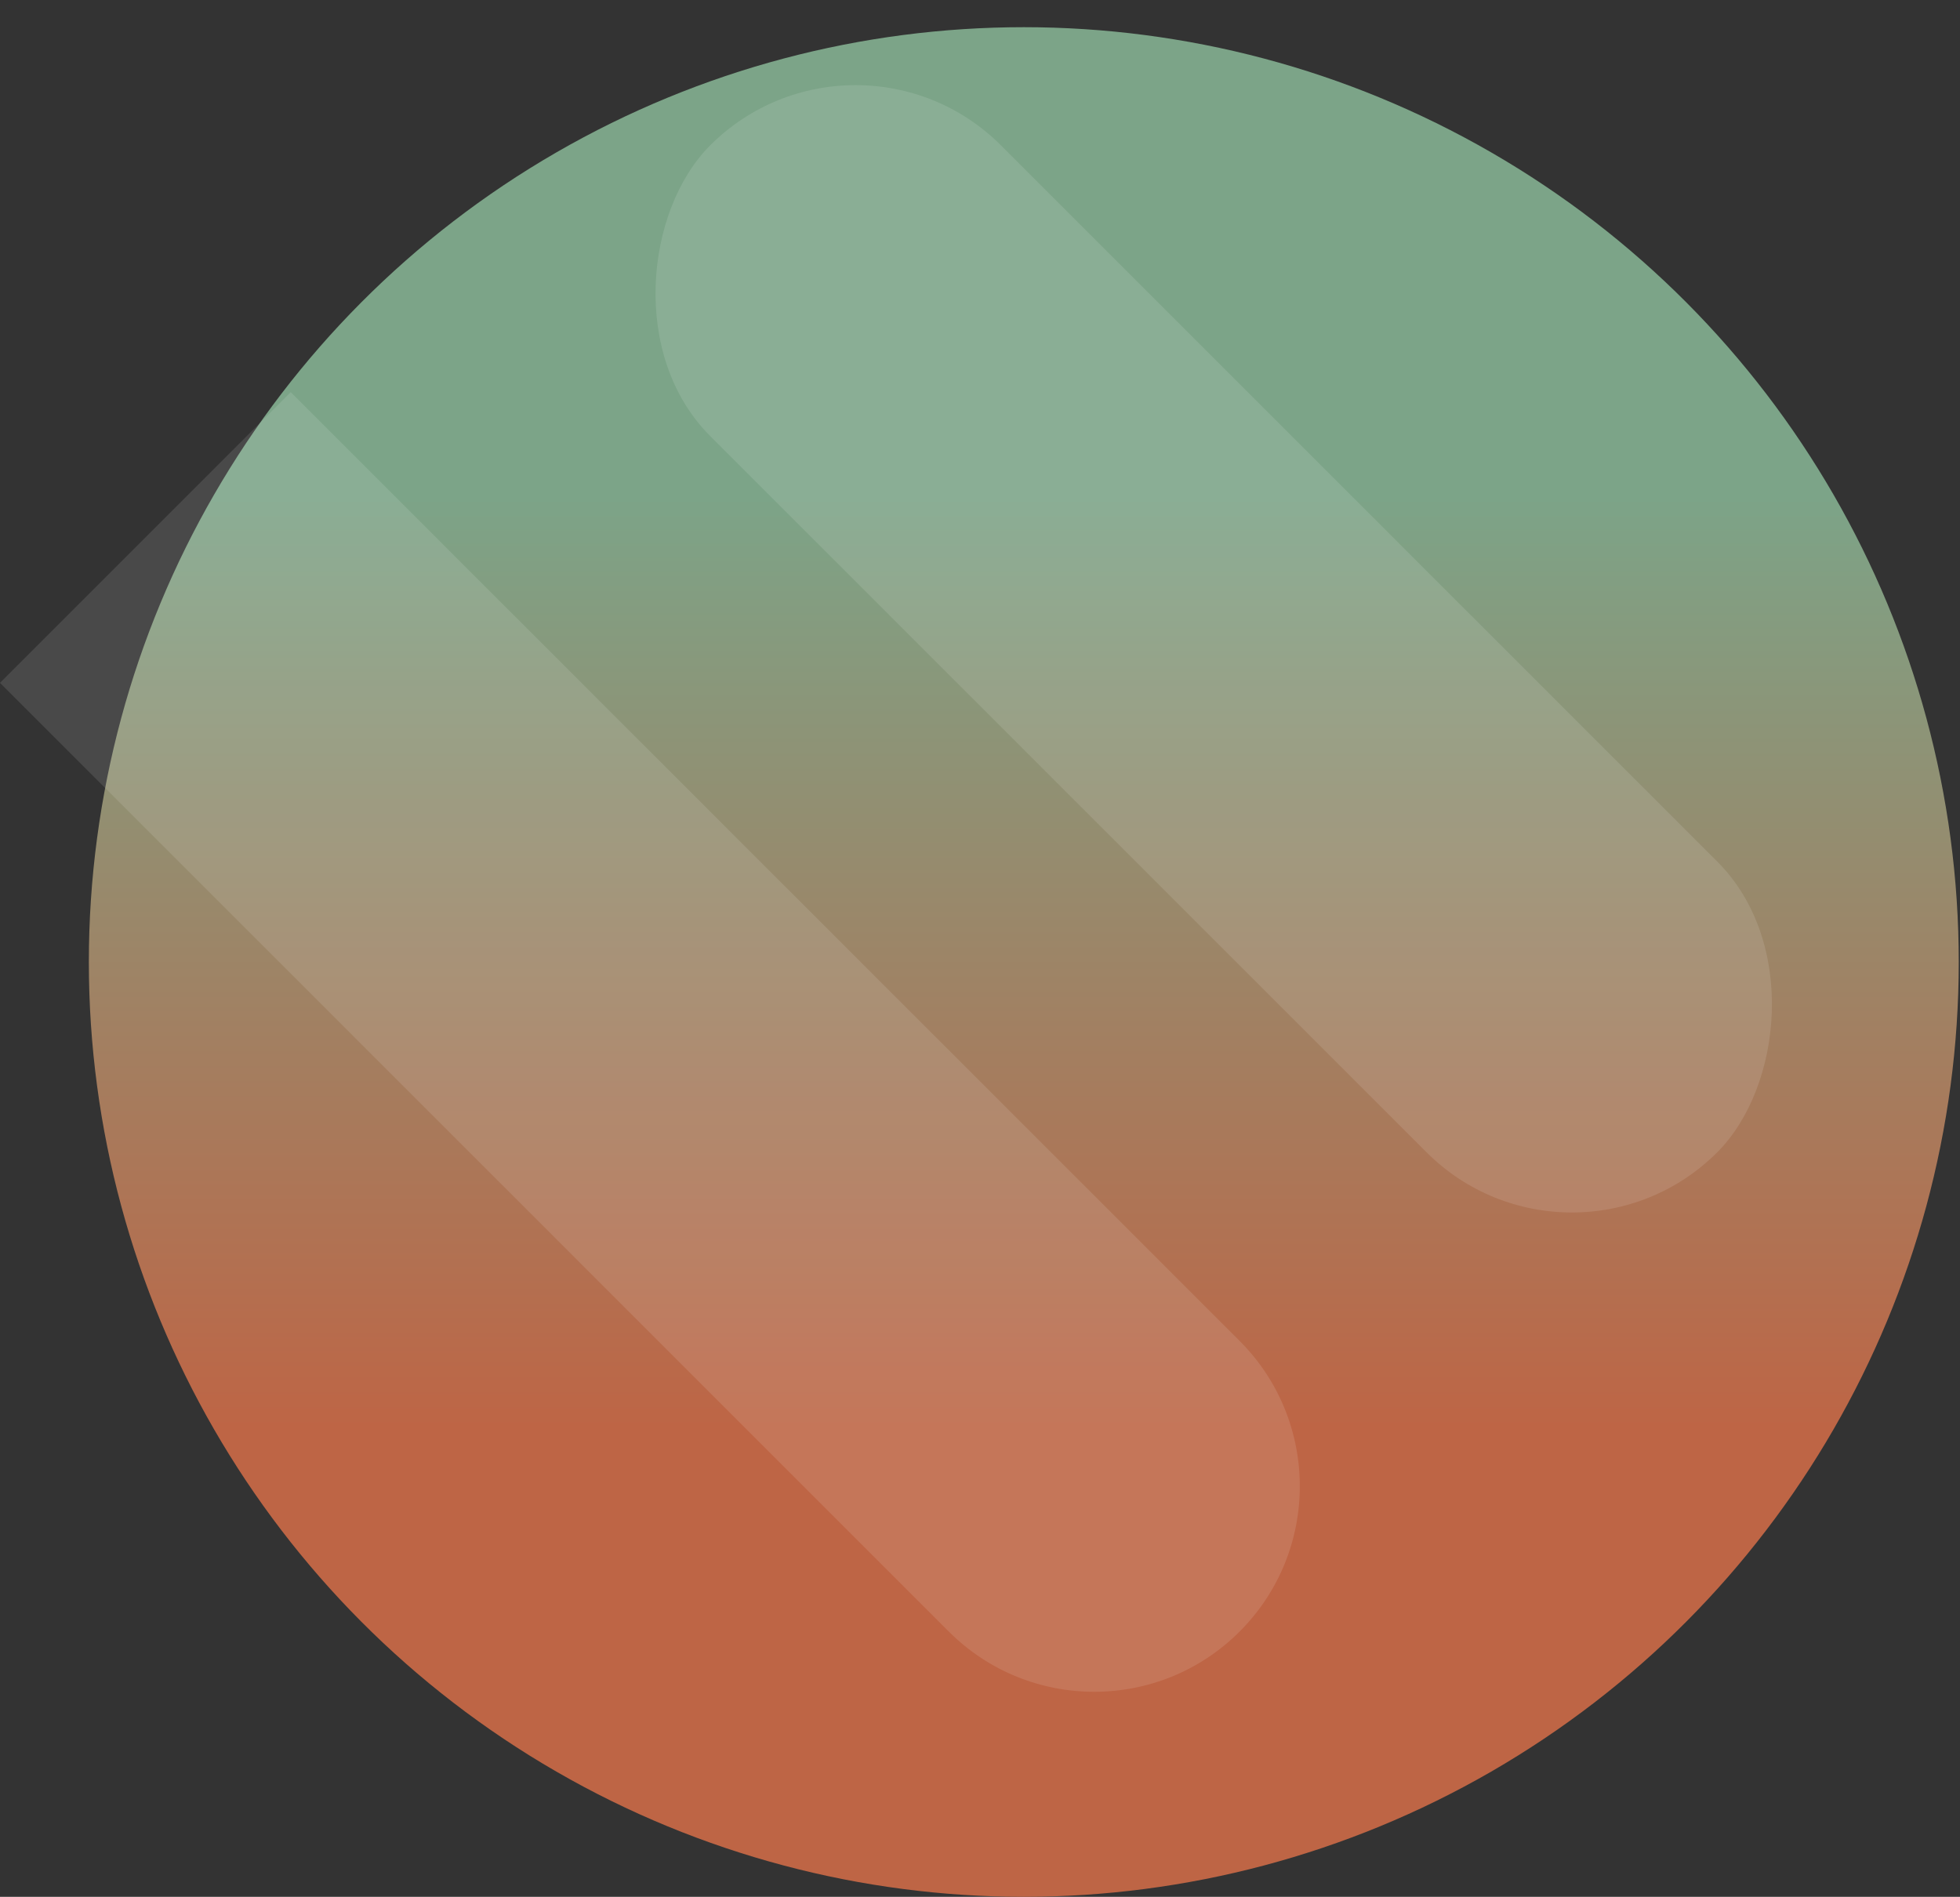<svg width="1153" height="1116" viewBox="0 0 1153 1116" fill="none" xmlns="http://www.w3.org/2000/svg">
<rect x="0" y="0" width="1153" height="1116" fill="#333333" stroke="none"/>
<circle cx="602.265" cy="566" r="550" fill="url(#paint0_linear_1_8)"/>
<rect x="503.299" width="837.817" height="241.877" rx="120.939" transform="rotate(45 503.299 0)" fill="white" fill-opacity="0.11"/>
<path d="M171.033 230.734L729.208 788.91C776.438 836.139 776.438 912.713 729.208 959.942V959.942C681.979 1007.17 605.405 1007.17 558.175 959.943L-3.36998e-05 401.767L171.033 230.734Z" fill="white" fill-opacity="0.11"/>
<defs>
<linearGradient id="paint0_linear_1_8" x1="602.265" y1="16" x2="602.265" y2="1116" gradientUnits="userSpaceOnUse">
<stop offset="0.25" stop-color="#7CA488"/>
<stop offset="0.75" stop-color="#BE6545"/>
</linearGradient>
</defs>
</svg>

